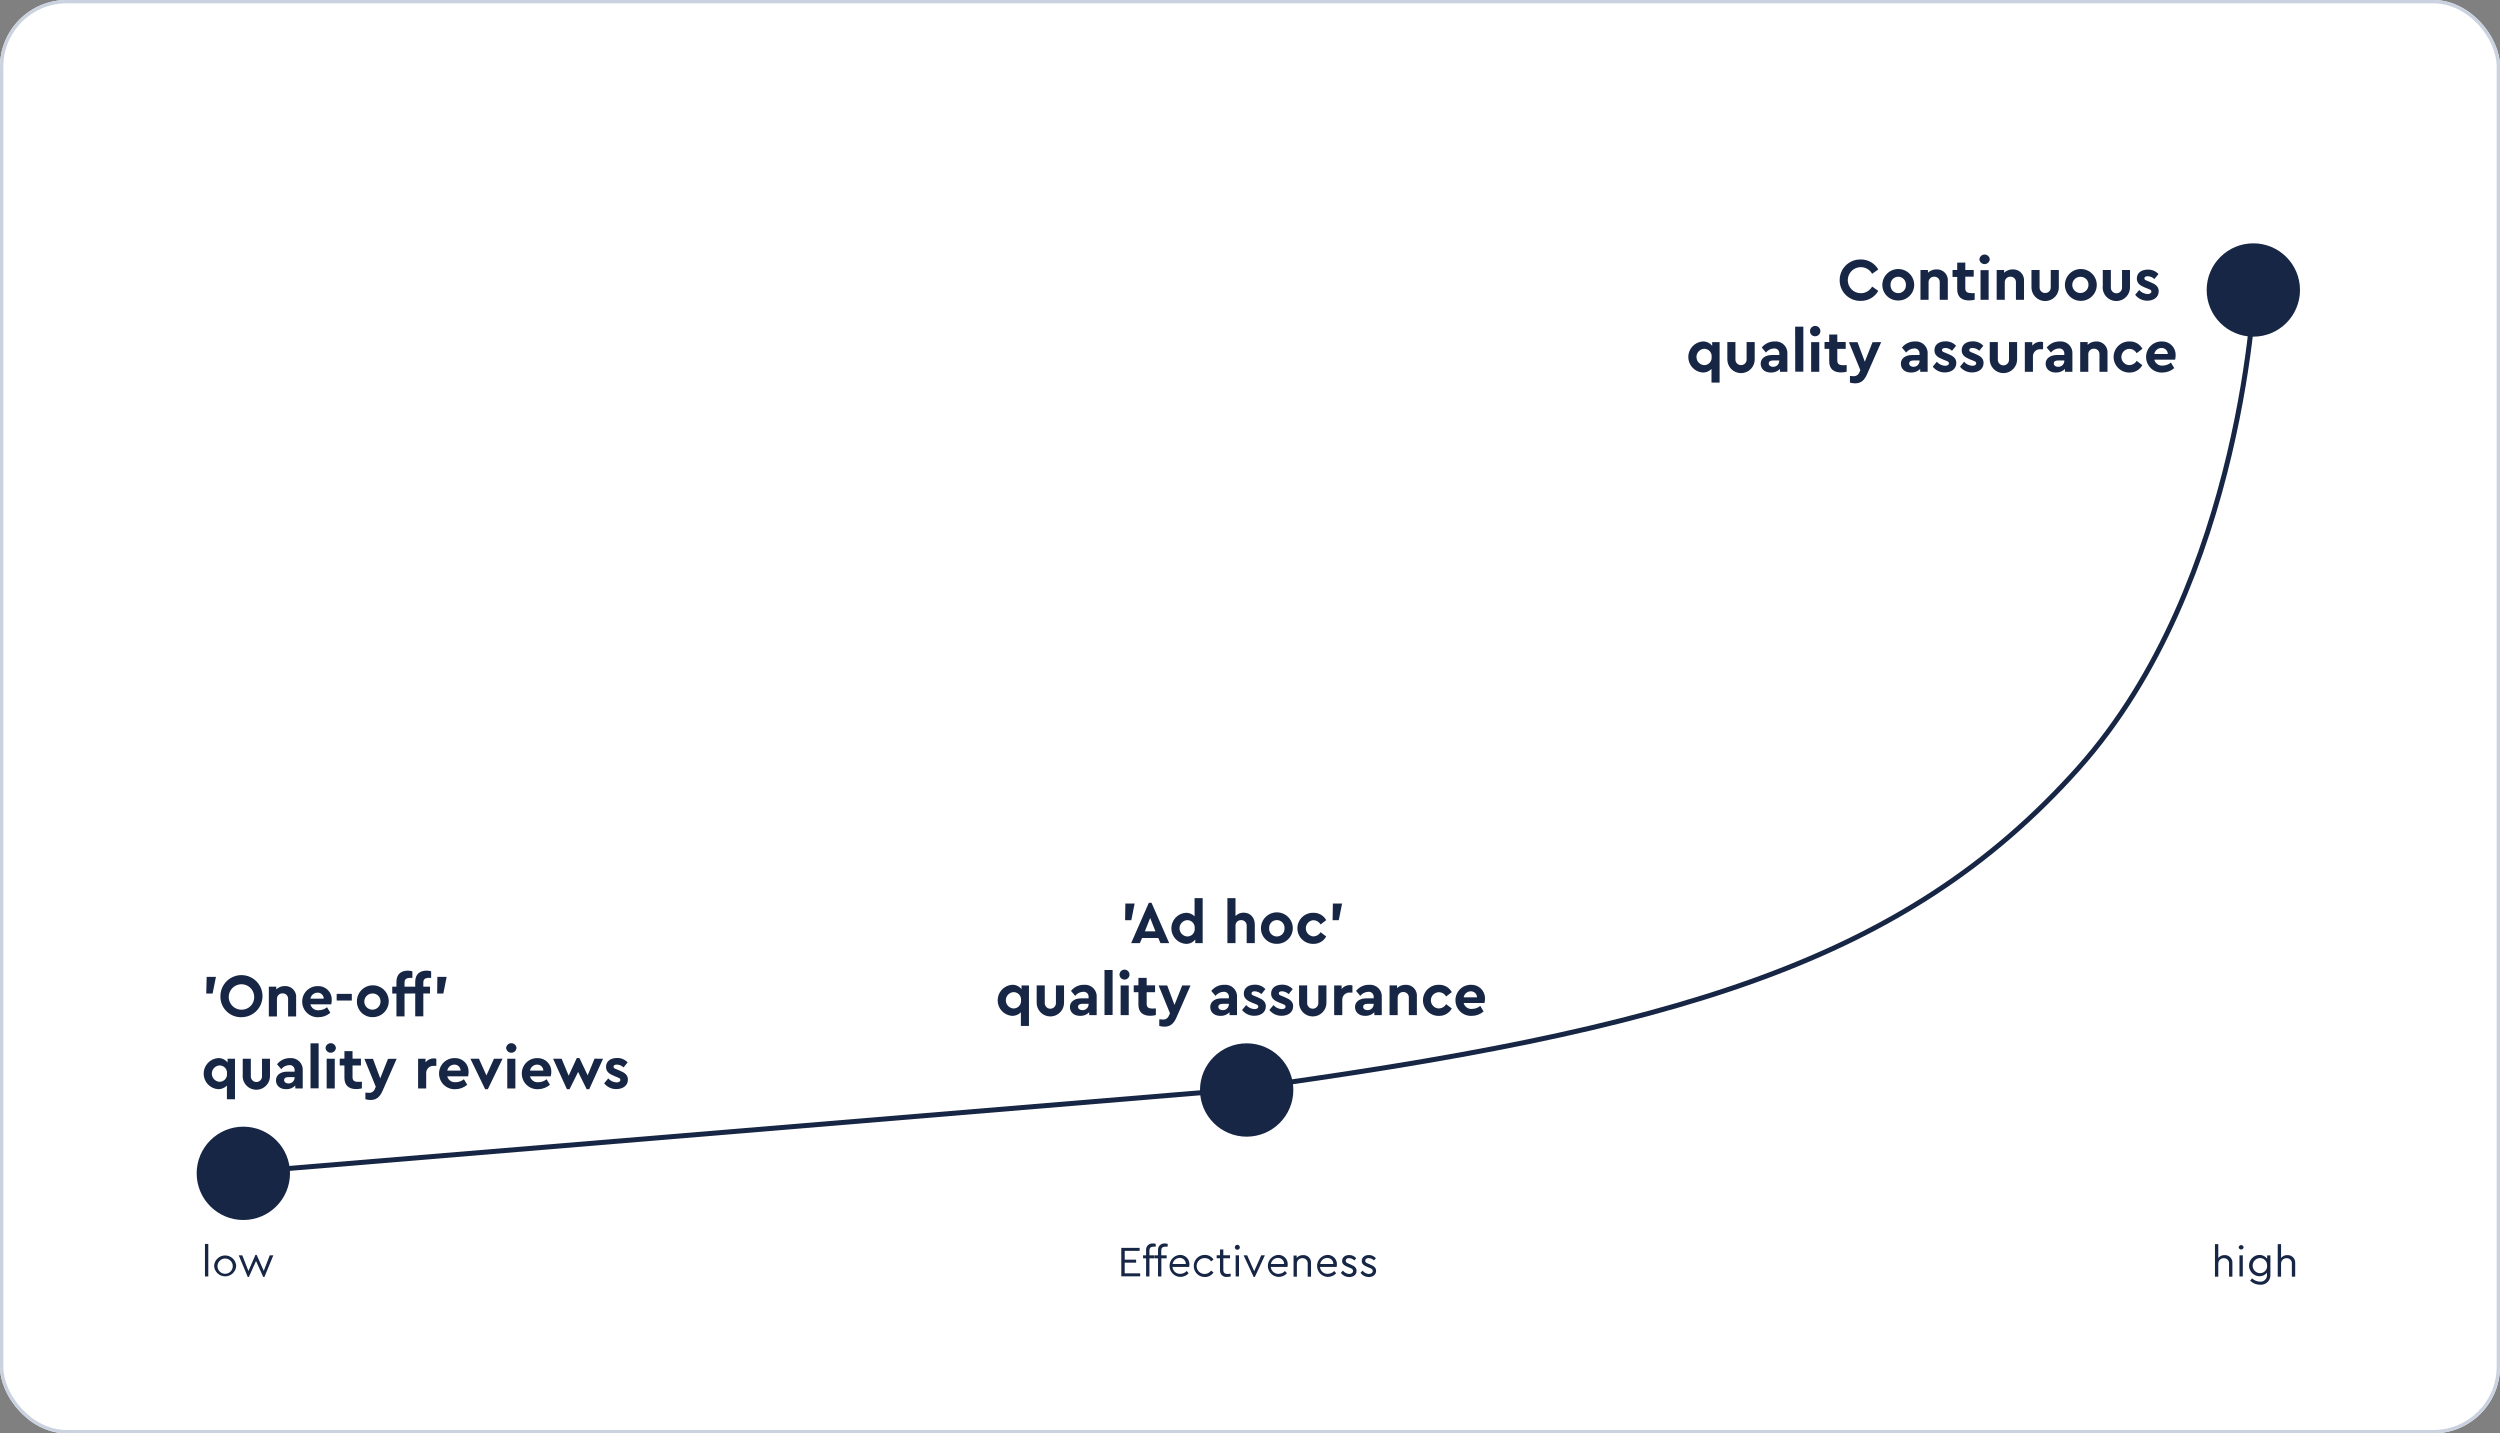 <svg width="750" height="430" viewBox="0 0 750 430" fill="none" xmlns="http://www.w3.org/2000/svg">
<rect x="0" y="0" width="750" height="430" fill="#808080" stroke="none"/>
<g clip-path="url(#clip0_4733_50212)">
<path d="M0 0H750V430H0V0Z" fill="white"/>
<path d="M337.611 271.065H340.391L339.391 276.065H337.531L337.611 271.065ZM347.481 281.395H342.621L341.951 282.945H339.341L344.651 270.845H345.461L350.761 282.945H348.151L347.481 281.395ZM345.051 275.395L343.461 279.395H346.631L345.051 275.395ZM360.801 269.445V282.945H358.571V281.845C358.236 282.278 357.801 282.625 357.303 282.855C356.805 283.084 356.259 283.191 355.711 283.165C354.538 283.07 353.444 282.538 352.646 281.674C351.849 280.809 351.405 279.676 351.405 278.5C351.405 277.323 351.849 276.19 352.646 275.325C353.444 274.461 354.538 273.929 355.711 273.835C356.204 273.815 356.695 273.899 357.154 274.082C357.612 274.264 358.027 274.541 358.371 274.895V269.445H360.801ZM358.411 278.495C358.442 278.182 358.407 277.866 358.307 277.567C358.208 277.269 358.047 276.995 357.835 276.763C357.623 276.531 357.364 276.346 357.076 276.22C356.787 276.095 356.476 276.032 356.161 276.035C355.537 276.074 354.952 276.35 354.524 276.806C354.096 277.262 353.858 277.864 353.858 278.49C353.858 279.115 354.096 279.717 354.524 280.173C354.952 280.629 355.537 280.905 356.161 280.945C356.476 280.951 356.788 280.89 357.077 280.766C357.366 280.642 357.625 280.458 357.838 280.227C358.051 279.995 358.212 279.721 358.311 279.422C358.41 279.124 358.444 278.807 358.411 278.495ZM376.441 277.415V282.945H374.001V277.765C374.02 277.539 373.99 277.311 373.914 277.098C373.838 276.884 373.718 276.689 373.561 276.525C373.404 276.362 373.214 276.234 373.004 276.149C372.794 276.064 372.568 276.025 372.341 276.035C372.113 276.026 371.886 276.065 371.675 276.149C371.463 276.233 371.271 276.361 371.112 276.524C370.953 276.687 370.829 276.882 370.75 277.096C370.671 277.309 370.637 277.537 370.651 277.765V282.945H368.221V269.445H370.651V274.795C370.971 274.471 371.353 274.216 371.774 274.044C372.195 273.872 372.646 273.787 373.101 273.795C375.161 273.835 376.441 275.275 376.441 277.415ZM378.281 278.485C378.281 277.217 378.785 276.001 379.681 275.105C380.578 274.208 381.793 273.705 383.061 273.705C384.329 273.705 385.545 274.208 386.441 275.105C387.337 276.001 387.841 277.217 387.841 278.485C387.835 279.107 387.705 279.723 387.459 280.295C387.213 280.867 386.856 281.385 386.409 281.818C385.961 282.252 385.432 282.592 384.853 282.82C384.273 283.047 383.654 283.158 383.031 283.145C382.411 283.158 381.795 283.047 381.219 282.819C380.642 282.59 380.117 282.249 379.675 281.815C379.232 281.381 378.881 280.863 378.641 280.291C378.402 279.719 378.28 279.105 378.281 278.485ZM385.351 278.485C385.372 278.169 385.328 277.853 385.221 277.555C385.115 277.257 384.948 276.985 384.732 276.754C384.516 276.523 384.255 276.339 383.965 276.213C383.675 276.088 383.362 276.023 383.046 276.023C382.73 276.023 382.417 276.088 382.127 276.213C381.837 276.339 381.576 276.523 381.36 276.754C381.144 276.985 380.977 277.257 380.871 277.555C380.764 277.853 380.72 278.169 380.741 278.485C380.72 278.8 380.764 279.116 380.871 279.414C380.977 279.712 381.144 279.984 381.36 280.215C381.576 280.446 381.837 280.63 382.127 280.756C382.417 280.882 382.73 280.946 383.046 280.946C383.362 280.946 383.675 280.882 383.965 280.756C384.255 280.63 384.516 280.446 384.732 280.215C384.948 279.984 385.115 279.712 385.221 279.414C385.328 279.116 385.372 278.8 385.351 278.485ZM389.221 278.485C389.222 277.864 389.347 277.25 389.589 276.679C389.831 276.107 390.184 275.59 390.628 275.156C391.073 274.723 391.599 274.383 392.176 274.156C392.754 273.929 393.371 273.82 393.991 273.835C394.776 273.809 395.553 274.001 396.236 274.389C396.919 274.777 397.482 275.347 397.861 276.035L396.171 277.345C395.96 276.96 395.65 276.638 395.275 276.412C394.899 276.185 394.47 276.062 394.031 276.055C393.412 276.094 392.832 276.368 392.408 276.82C391.983 277.273 391.747 277.869 391.747 278.49C391.747 279.11 391.983 279.707 392.408 280.159C392.832 280.611 393.412 280.885 394.031 280.925C394.466 280.911 394.891 280.788 395.265 280.566C395.639 280.344 395.951 280.03 396.171 279.655L397.861 280.945C397.483 281.635 396.921 282.207 396.238 282.599C395.555 282.99 394.778 283.186 393.991 283.165C393.369 283.178 392.75 283.067 392.171 282.837C391.592 282.608 391.065 282.265 390.62 281.829C390.176 281.393 389.823 280.873 389.583 280.298C389.343 279.724 389.22 279.107 389.221 278.485ZM399.861 271.065H402.631L401.631 276.065H399.781L399.861 271.065ZM308.691 295.635V307.785H306.261V303.685C305.917 304.039 305.502 304.318 305.044 304.504C304.587 304.69 304.095 304.778 303.601 304.765C302.428 304.67 301.334 304.138 300.536 303.274C299.739 302.409 299.296 301.276 299.296 300.1C299.296 298.923 299.739 297.79 300.536 296.925C301.334 296.061 302.428 295.529 303.601 295.435C304.149 295.408 304.695 295.515 305.193 295.745C305.691 295.974 306.126 296.321 306.461 296.755V295.635H308.691ZM306.301 300.085C306.334 299.772 306.3 299.456 306.201 299.157C306.102 298.858 305.941 298.584 305.728 298.353C305.515 298.121 305.256 297.937 304.967 297.813C304.678 297.69 304.366 297.629 304.051 297.635C303.427 297.674 302.842 297.95 302.414 298.406C301.986 298.862 301.748 299.464 301.748 300.09C301.748 300.715 301.986 301.317 302.414 301.773C302.842 302.229 303.427 302.505 304.051 302.545C304.366 302.548 304.677 302.484 304.965 302.359C305.254 302.233 305.513 302.049 305.725 301.816C305.937 301.584 306.098 301.31 306.197 301.012C306.297 300.713 306.332 300.398 306.301 300.085ZM311.001 300.625V295.625H313.431V300.805C313.413 301.035 313.443 301.267 313.519 301.486C313.595 301.705 313.716 301.905 313.873 302.075C314.031 302.245 314.221 302.381 314.433 302.474C314.646 302.566 314.875 302.614 315.106 302.614C315.338 302.614 315.567 302.566 315.779 302.474C315.991 302.381 316.182 302.245 316.339 302.075C316.496 301.905 316.617 301.705 316.693 301.486C316.769 301.267 316.799 301.035 316.781 300.805V295.625H319.211V300.625C319.239 301.181 319.153 301.737 318.959 302.259C318.765 302.78 318.467 303.258 318.083 303.661C317.699 304.064 317.237 304.385 316.726 304.605C316.214 304.824 315.663 304.937 315.106 304.937C314.549 304.937 313.998 304.824 313.487 304.605C312.975 304.385 312.513 304.064 312.129 303.661C311.745 303.258 311.447 302.78 311.253 302.259C311.059 301.737 310.974 301.181 311.001 300.625ZM329.001 299.255V304.545H326.771V303.685C326.416 304.041 325.991 304.321 325.523 304.507C325.055 304.692 324.554 304.78 324.051 304.765C322.111 304.765 320.971 303.615 320.971 302.095C320.971 300.575 322.291 299.505 324.341 299.505H326.571V299.105C326.59 298.887 326.559 298.668 326.482 298.464C326.404 298.26 326.281 298.076 326.123 297.926C325.964 297.776 325.774 297.664 325.566 297.598C325.357 297.532 325.137 297.514 324.921 297.545C324.462 297.562 324.013 297.68 323.605 297.891C323.197 298.102 322.84 298.4 322.561 298.765L321.301 297.275C321.763 296.688 322.355 296.217 323.03 295.897C323.705 295.578 324.445 295.42 325.191 295.435C325.705 295.385 326.223 295.449 326.709 295.624C327.194 295.798 327.635 296.078 327.999 296.444C328.364 296.809 328.643 297.251 328.816 297.737C328.989 298.223 329.052 298.741 329.001 299.255ZM326.571 301.255V301.145H324.661C323.871 301.145 323.421 301.455 323.421 302.045C323.421 302.635 323.941 303.045 324.701 303.045C324.947 303.059 325.194 303.021 325.425 302.935C325.656 302.848 325.867 302.715 326.043 302.543C326.22 302.371 326.359 302.164 326.452 301.935C326.544 301.707 326.588 301.461 326.581 301.215L326.571 301.255ZM331.351 291.005H333.781V304.505H331.351V291.005ZM335.851 292.395C335.851 292.193 335.891 291.993 335.97 291.807C336.048 291.621 336.163 291.453 336.307 291.312C336.452 291.172 336.623 291.061 336.811 290.988C336.999 290.914 337.199 290.879 337.401 290.885C337.695 290.894 337.98 290.99 338.219 291.161C338.459 291.331 338.644 291.568 338.75 291.842C338.856 292.116 338.879 292.416 338.817 292.703C338.754 292.99 338.608 293.253 338.398 293.458C338.187 293.663 337.921 293.802 337.632 293.857C337.343 293.912 337.044 293.881 336.773 293.768C336.502 293.655 336.27 293.464 336.106 293.22C335.942 292.976 335.853 292.689 335.851 292.395ZM336.191 295.635H338.621V304.545H336.191V295.635ZM346.761 302.515V304.515C346.216 304.66 345.655 304.734 345.091 304.735C342.891 304.735 341.521 303.675 341.521 301.385V297.655H340.121V295.605H341.521V293.355H344.001V295.605H346.521V297.655H344.001V301.165C344.001 302.165 344.541 302.555 345.661 302.555C345.901 302.585 346.291 302.545 346.761 302.515ZM357.161 295.635L352.901 305.325C352.091 307.155 351.021 308.005 349.351 308.005C348.821 307.997 348.293 307.923 347.781 307.785V305.785C348.201 305.785 348.541 305.855 348.831 305.855C349.231 305.891 349.631 305.791 349.967 305.572C350.303 305.352 350.554 305.025 350.681 304.645L351.001 304.005L347.581 295.635H350.161L352.341 301.485L354.661 295.635H357.161ZM371.101 299.255V304.545H368.861V303.685C368.506 304.042 368.081 304.322 367.613 304.507C367.145 304.693 366.644 304.781 366.141 304.765C364.201 304.765 363.071 303.615 363.071 302.095C363.071 300.575 364.381 299.505 366.431 299.505H368.671V299.105C368.688 298.887 368.656 298.668 368.577 298.464C368.498 298.26 368.375 298.076 368.215 297.926C368.056 297.777 367.865 297.664 367.657 297.598C367.448 297.532 367.228 297.514 367.011 297.545C366.552 297.563 366.103 297.682 365.696 297.893C365.288 298.103 364.931 298.401 364.651 298.765L363.391 297.275C363.853 296.688 364.445 296.217 365.12 295.897C365.795 295.578 366.535 295.42 367.281 295.435C367.795 295.385 368.314 295.45 368.8 295.624C369.286 295.799 369.727 296.078 370.092 296.444C370.457 296.809 370.737 297.25 370.912 297.736C371.086 298.222 371.151 298.741 371.101 299.255ZM368.671 301.255V301.145H366.761C365.961 301.145 365.511 301.455 365.511 302.045C365.511 302.635 366.041 303.045 366.791 303.045C367.037 303.057 367.283 303.019 367.513 302.932C367.744 302.845 367.954 302.711 368.13 302.54C368.307 302.368 368.446 302.161 368.539 301.933C368.632 301.705 368.677 301.461 368.671 301.215V301.255ZM372.621 303.005L373.851 301.525C374.163 301.886 374.546 302.18 374.976 302.388C375.406 302.596 375.874 302.714 376.351 302.735C376.961 302.735 377.491 302.505 377.491 301.995C377.491 301.485 377.111 301.425 376.571 301.185L375.571 300.785C374.061 300.175 373.141 299.475 373.141 298.075C373.141 296.365 374.531 295.405 376.421 295.405C377.019 295.381 377.615 295.488 378.167 295.718C378.72 295.947 379.216 296.294 379.621 296.735L378.401 298.235C377.864 297.711 377.151 297.408 376.401 297.385C375.821 297.385 375.451 297.585 375.451 298.015C375.451 298.445 375.731 298.535 376.381 298.805L377.251 299.165C378.851 299.815 379.751 300.505 379.751 301.885C379.751 303.725 378.221 304.735 376.271 304.735C375.571 304.744 374.878 304.594 374.245 304.294C373.612 303.994 373.057 303.553 372.621 303.005ZM380.811 303.005L382.041 301.525C382.353 301.886 382.736 302.18 383.166 302.388C383.596 302.596 384.064 302.714 384.541 302.735C385.151 302.735 385.671 302.505 385.671 301.995C385.671 301.485 385.301 301.425 384.761 301.185L383.761 300.785C382.251 300.175 381.331 299.475 381.331 298.075C381.331 296.365 382.721 295.405 384.611 295.405C385.209 295.381 385.805 295.488 386.357 295.718C386.91 295.947 387.406 296.294 387.811 296.735L386.591 298.235C386.054 297.711 385.341 297.408 384.591 297.385C384.011 297.385 383.641 297.585 383.641 298.015C383.641 298.445 383.921 298.535 384.571 298.805L385.441 299.165C387.041 299.815 387.941 300.505 387.941 301.885C387.941 303.725 386.411 304.735 384.461 304.735C383.761 304.744 383.068 304.594 382.435 304.294C381.802 303.994 381.247 303.553 380.811 303.005ZM389.721 300.625V295.625H392.151V300.805C392.133 301.035 392.163 301.267 392.239 301.486C392.315 301.705 392.436 301.905 392.593 302.075C392.751 302.245 392.941 302.381 393.153 302.474C393.366 302.566 393.595 302.614 393.826 302.614C394.058 302.614 394.287 302.566 394.499 302.474C394.711 302.381 394.902 302.245 395.059 302.075C395.216 301.905 395.337 301.705 395.413 301.486C395.489 301.267 395.519 301.035 395.501 300.805V295.625H397.931V300.625C397.959 301.181 397.873 301.737 397.679 302.259C397.485 302.78 397.187 303.258 396.803 303.661C396.419 304.064 395.957 304.385 395.446 304.605C394.934 304.824 394.383 304.937 393.826 304.937C393.269 304.937 392.718 304.824 392.207 304.605C391.695 304.385 391.233 304.064 390.849 303.661C390.465 303.258 390.167 302.78 389.973 302.259C389.779 301.737 389.694 301.181 389.721 300.625ZM405.731 295.635V297.775H405.081C404.763 297.734 404.44 297.766 404.136 297.867C403.832 297.968 403.555 298.136 403.325 298.359C403.094 298.582 402.917 298.853 402.806 299.154C402.694 299.454 402.652 299.776 402.681 300.095V304.545H400.251V295.635H402.491V296.695C402.781 296.326 403.152 296.028 403.575 295.825C403.998 295.622 404.462 295.519 404.931 295.525C405.202 295.52 405.472 295.557 405.731 295.635ZM414.531 299.255V304.545H412.301V303.685C411.946 304.041 411.521 304.321 411.053 304.507C410.585 304.692 410.084 304.78 409.581 304.765C407.631 304.765 406.501 303.615 406.501 302.095C406.501 300.575 407.811 299.505 409.871 299.505H412.101V299.105C412.118 298.887 412.086 298.668 412.007 298.464C411.928 298.26 411.805 298.076 411.645 297.926C411.486 297.777 411.295 297.664 411.087 297.598C410.878 297.532 410.658 297.514 410.441 297.545C409.983 297.564 409.534 297.683 409.126 297.894C408.719 298.104 408.362 298.402 408.081 298.765L406.821 297.275C407.285 296.69 407.877 296.22 408.551 295.901C409.226 295.581 409.965 295.422 410.711 295.435C411.225 295.385 411.744 295.45 412.23 295.624C412.716 295.799 413.157 296.078 413.522 296.444C413.887 296.809 414.167 297.25 414.342 297.736C414.516 298.222 414.581 298.741 414.531 299.255ZM412.101 301.255V301.145H410.191C409.401 301.145 408.951 301.455 408.951 302.045C408.951 302.635 409.471 303.045 410.231 303.045C410.476 303.056 410.721 303.016 410.95 302.929C411.179 302.841 411.388 302.707 411.564 302.536C411.739 302.364 411.877 302.158 411.97 301.931C412.062 301.704 412.107 301.46 412.101 301.215V301.255ZM425.061 299.005V304.535H422.651V299.335C422.668 299.109 422.637 298.882 422.561 298.669C422.484 298.457 422.364 298.262 422.207 298.099C422.051 297.936 421.861 297.807 421.652 297.722C421.442 297.637 421.217 297.597 420.991 297.605C420.763 297.596 420.536 297.635 420.325 297.719C420.113 297.803 419.921 297.931 419.762 298.094C419.603 298.257 419.479 298.452 419.4 298.666C419.321 298.879 419.287 299.107 419.301 299.335V304.535H416.871V295.625H419.101V296.435C419.448 296.104 419.858 295.845 420.306 295.673C420.754 295.502 421.232 295.421 421.711 295.435C422.175 295.416 422.637 295.498 423.067 295.674C423.496 295.85 423.883 296.116 424.201 296.455C424.519 296.794 424.76 297.196 424.908 297.636C425.057 298.076 425.109 298.543 425.061 299.005ZM426.891 300.085C426.892 299.464 427.017 298.85 427.259 298.279C427.501 297.707 427.854 297.19 428.298 296.756C428.743 296.323 429.269 295.983 429.846 295.756C430.424 295.529 431.041 295.42 431.661 295.435C432.448 295.406 433.228 295.596 433.913 295.985C434.598 296.373 435.162 296.944 435.541 297.635L433.841 298.945C433.63 298.56 433.32 298.238 432.945 298.012C432.569 297.785 432.14 297.662 431.701 297.655C431.054 297.655 430.433 297.912 429.976 298.369C429.518 298.827 429.261 299.447 429.261 300.095C429.261 300.742 429.518 301.362 429.976 301.82C430.433 302.278 431.054 302.535 431.701 302.535C432.137 302.521 432.563 302.397 432.937 302.173C433.312 301.949 433.623 301.633 433.841 301.255L435.541 302.545C435.161 303.236 434.598 303.808 433.913 304.2C433.229 304.592 432.449 304.787 431.661 304.765C431.039 304.778 430.42 304.667 429.841 304.437C429.262 304.208 428.735 303.865 428.29 303.429C427.846 302.993 427.493 302.473 427.253 301.898C427.013 301.324 426.89 300.707 426.891 300.085ZM445.341 300.905H439.101C439.237 301.45 439.564 301.928 440.023 302.253C440.482 302.578 441.042 302.727 441.601 302.675C442.507 302.671 443.384 302.353 444.081 301.775L445.081 303.435C444.093 304.291 442.829 304.764 441.521 304.765C440.89 304.794 440.26 304.696 439.668 304.474C439.076 304.253 438.536 303.913 438.079 303.477C437.623 303.04 437.26 302.515 437.013 301.933C436.765 301.352 436.639 300.726 436.641 300.095C436.633 299.48 436.748 298.871 436.979 298.302C437.211 297.733 437.554 297.216 437.988 296.781C438.422 296.347 438.939 296.004 439.508 295.773C440.077 295.542 440.687 295.426 441.301 295.435C441.853 295.414 442.403 295.507 442.918 295.706C443.433 295.906 443.902 296.21 444.295 296.597C444.689 296.985 444.999 297.449 445.206 297.961C445.413 298.473 445.514 299.022 445.501 299.575C445.501 300.023 445.447 300.469 445.341 300.905ZM439.101 299.195H443.101C443.099 298.948 443.046 298.704 442.947 298.478C442.847 298.252 442.703 298.049 442.522 297.88C442.342 297.712 442.129 297.582 441.897 297.499C441.664 297.415 441.418 297.38 441.171 297.395C440.672 297.412 440.194 297.601 439.818 297.928C439.441 298.256 439.188 298.703 439.101 299.195ZM551.901 84.005C551.902 83.181 552.068 82.365 552.389 81.607C552.711 80.848 553.181 80.161 553.772 79.587C554.362 79.013 555.062 78.563 555.83 78.264C556.598 77.964 557.417 77.822 558.241 77.845C559.303 77.829 560.35 78.1 561.271 78.628C562.193 79.155 562.956 79.921 563.481 80.845L561.641 82.145C561.306 81.537 560.813 81.031 560.215 80.679C559.617 80.327 558.935 80.142 558.241 80.145C557.204 80.145 556.21 80.556 555.476 81.29C554.743 82.023 554.331 83.018 554.331 84.055C554.331 85.092 554.743 86.086 555.476 86.819C556.21 87.553 557.204 87.965 558.241 87.965C558.935 87.967 559.617 87.782 560.215 87.43C560.813 87.078 561.306 86.572 561.641 85.965L563.481 87.265C562.956 88.192 562.189 88.96 561.264 89.488C560.338 90.016 559.287 90.284 558.221 90.265C557.39 90.286 556.564 90.14 555.791 89.834C555.018 89.527 554.316 89.068 553.725 88.483C553.135 87.898 552.669 87.2 552.355 86.43C552.042 85.661 551.887 84.835 551.901 84.005ZM564.701 85.485C564.701 84.217 565.205 83.001 566.101 82.105C566.998 81.208 568.213 80.705 569.481 80.705C570.749 80.705 571.965 81.208 572.861 82.105C573.758 83.001 574.261 84.217 574.261 85.485C574.255 86.107 574.125 86.723 573.879 87.295C573.633 87.867 573.276 88.385 572.829 88.818C572.381 89.252 571.852 89.592 571.273 89.82C570.693 90.047 570.074 90.158 569.451 90.145C568.832 90.156 568.216 90.045 567.64 89.816C567.064 89.587 566.54 89.246 566.098 88.812C565.655 88.378 565.304 87.86 565.064 87.289C564.824 86.718 564.701 86.104 564.701 85.485ZM571.771 85.485C571.792 85.169 571.748 84.853 571.641 84.555C571.535 84.257 571.368 83.985 571.152 83.754C570.936 83.523 570.675 83.339 570.385 83.213C570.095 83.088 569.782 83.023 569.466 83.023C569.15 83.023 568.837 83.088 568.547 83.213C568.257 83.339 567.996 83.523 567.78 83.754C567.564 83.985 567.397 84.257 567.291 84.555C567.184 84.853 567.14 85.169 567.161 85.485C567.14 85.8 567.184 86.116 567.291 86.414C567.397 86.712 567.564 86.984 567.78 87.215C567.996 87.446 568.257 87.63 568.547 87.756C568.837 87.882 569.15 87.947 569.466 87.947C569.782 87.947 570.095 87.882 570.385 87.756C570.675 87.63 570.936 87.446 571.152 87.215C571.368 86.984 571.535 86.712 571.641 86.414C571.748 86.116 571.792 85.8 571.771 85.485ZM584.341 84.415V89.945H581.921V84.745C581.941 84.519 581.913 84.291 581.838 84.077C581.764 83.863 581.644 83.667 581.488 83.503C581.332 83.338 581.143 83.209 580.933 83.123C580.723 83.037 580.498 82.997 580.271 83.005C580.043 82.996 579.815 83.035 579.603 83.119C579.391 83.203 579.199 83.331 579.039 83.494C578.879 83.657 578.755 83.851 578.674 84.065C578.593 84.278 578.558 84.507 578.571 84.735V89.935H576.141V81.005H578.381V81.815C578.728 81.484 579.138 81.225 579.586 81.053C580.034 80.882 580.512 80.8 580.991 80.815C581.458 80.796 581.923 80.878 582.355 81.056C582.787 81.234 583.175 81.503 583.493 81.845C583.812 82.187 584.052 82.593 584.198 83.037C584.345 83.481 584.393 83.95 584.341 84.415ZM592.401 87.915V89.915C591.856 90.06 591.295 90.134 590.731 90.135C588.531 90.135 587.161 89.075 587.161 86.785V83.085H585.761V81.005H587.161V78.785H589.591V81.005H592.111V83.005H589.591V86.515C589.591 87.515 590.131 87.905 591.251 87.905C591.541 88.005 591.931 87.945 592.401 87.915ZM593.821 77.795C593.852 77.404 594.03 77.039 594.318 76.773C594.606 76.507 594.984 76.359 595.376 76.359C595.768 76.359 596.146 76.507 596.434 76.773C596.722 77.039 596.9 77.404 596.931 77.795C596.9 78.186 596.722 78.55 596.434 78.816C596.146 79.082 595.768 79.23 595.376 79.23C594.984 79.23 594.606 79.082 594.318 78.816C594.03 78.55 593.852 78.186 593.821 77.795ZM594.161 81.035H596.591V89.945H594.161V81.035ZM607.201 84.415V89.945H604.781V84.745C604.801 84.519 604.773 84.291 604.698 84.077C604.624 83.863 604.504 83.667 604.348 83.503C604.192 83.338 604.003 83.209 603.793 83.123C603.583 83.037 603.358 82.997 603.131 83.005C602.903 82.996 602.676 83.035 602.463 83.119C602.251 83.203 602.059 83.331 601.899 83.494C601.739 83.657 601.615 83.851 601.534 84.065C601.453 84.278 601.418 84.507 601.431 84.735V89.935H599.001V81.005H601.241V81.815C601.588 81.484 601.998 81.225 602.446 81.053C602.894 80.882 603.372 80.8 603.851 80.815C604.318 80.796 604.783 80.878 605.215 81.056C605.647 81.234 606.035 81.503 606.353 81.845C606.672 82.187 606.912 82.593 607.058 83.037C607.205 83.481 607.253 83.95 607.201 84.415ZM609.441 86.005V81.005H611.871V86.185C611.86 86.411 611.896 86.638 611.977 86.85C612.058 87.062 612.183 87.254 612.343 87.415C612.503 87.576 612.695 87.702 612.906 87.785C613.118 87.867 613.344 87.905 613.571 87.895C613.795 87.901 614.017 87.86 614.224 87.775C614.431 87.691 614.618 87.564 614.773 87.403C614.928 87.242 615.048 87.051 615.125 86.841C615.202 86.631 615.235 86.408 615.221 86.185V81.005H617.651V86.005C617.679 86.561 617.593 87.117 617.399 87.638C617.205 88.16 616.907 88.638 616.523 89.041C616.139 89.444 615.677 89.765 615.166 89.985C614.654 90.204 614.103 90.317 613.546 90.317C612.989 90.317 612.438 90.204 611.927 89.985C611.415 89.765 610.953 89.444 610.569 89.041C610.185 88.638 609.887 88.16 609.693 87.638C609.499 87.117 609.414 86.561 609.441 86.005ZM619.471 85.485C619.471 84.217 619.975 83.001 620.871 82.105C621.768 81.208 622.983 80.705 624.251 80.705C625.519 80.705 626.735 81.208 627.631 82.105C628.527 83.001 629.031 84.217 629.031 85.485C629.031 86.752 628.527 87.968 627.631 88.865C626.735 89.761 625.519 90.265 624.251 90.265C622.983 90.265 621.768 89.761 620.871 88.865C619.975 87.968 619.471 86.752 619.471 85.485ZM626.541 85.485C626.557 85.172 626.51 84.859 626.402 84.564C626.294 84.27 626.127 84.001 625.912 83.773C625.697 83.545 625.439 83.363 625.151 83.238C624.864 83.113 624.554 83.047 624.241 83.045C623.756 83.019 623.275 83.138 622.859 83.389C622.443 83.639 622.111 84.008 621.907 84.449C621.702 84.889 621.635 85.381 621.713 85.86C621.79 86.34 622.01 86.785 622.343 87.138C622.676 87.491 623.107 87.737 623.581 87.843C624.055 87.948 624.55 87.91 625.002 87.732C625.453 87.554 625.841 87.245 626.116 86.844C626.39 86.444 626.538 85.97 626.541 85.485ZM630.831 86.005V81.005H633.261V86.185C633.243 86.415 633.273 86.647 633.349 86.866C633.425 87.085 633.546 87.285 633.703 87.455C633.861 87.625 634.051 87.761 634.263 87.853C634.476 87.946 634.705 87.994 634.936 87.994C635.168 87.994 635.397 87.946 635.609 87.853C635.821 87.761 636.012 87.625 636.169 87.455C636.326 87.285 636.447 87.085 636.523 86.866C636.599 86.647 636.629 86.415 636.611 86.185V81.005H639.001V86.005C639.029 86.561 638.943 87.117 638.749 87.638C638.555 88.16 638.257 88.638 637.873 89.041C637.489 89.444 637.027 89.765 636.516 89.985C636.004 90.204 635.453 90.317 634.896 90.317C634.339 90.317 633.788 90.204 633.277 89.985C632.765 89.765 632.303 89.444 631.919 89.041C631.535 88.638 631.237 88.16 631.043 87.638C630.849 87.117 630.764 86.561 630.791 86.005H630.831ZM640.551 88.435L641.771 87.005C642.083 87.366 642.466 87.66 642.896 87.868C643.326 88.076 643.794 88.194 644.271 88.215C644.891 88.215 645.411 87.975 645.411 87.475C645.411 86.975 645.031 86.895 644.491 86.665L643.491 86.265C641.971 85.655 641.051 84.955 641.051 83.555C641.051 81.845 642.441 80.885 644.331 80.885C644.931 80.86 645.528 80.967 646.082 81.197C646.637 81.426 647.134 81.773 647.541 82.215L646.311 83.715C645.777 83.186 645.062 82.882 644.311 82.865C643.741 82.865 643.311 83.065 643.311 83.495C643.311 83.925 643.601 84.015 644.251 84.285L645.111 84.645C646.711 85.295 647.611 85.985 647.611 87.365C647.611 89.205 646.081 90.215 644.141 90.215C643.447 90.212 642.762 90.05 642.14 89.741C641.517 89.433 640.974 88.986 640.551 88.435ZM515.881 102.635V114.785H513.451V110.685C513.107 111.04 512.693 111.319 512.235 111.505C511.777 111.691 511.285 111.78 510.791 111.765C509.618 111.67 508.524 111.138 507.726 110.274C506.929 109.409 506.486 108.276 506.486 107.1C506.486 105.923 506.929 104.79 507.726 103.925C508.524 103.061 509.618 102.529 510.791 102.435C511.339 102.408 511.885 102.515 512.383 102.745C512.88 102.974 513.316 103.321 513.651 103.755V102.635H515.881ZM513.491 107.085C513.524 106.772 513.49 106.456 513.391 106.157C513.292 105.858 513.131 105.584 512.918 105.353C512.705 105.121 512.446 104.937 512.157 104.813C511.868 104.69 511.556 104.629 511.241 104.635C510.617 104.674 510.032 104.95 509.604 105.406C509.176 105.862 508.938 106.464 508.938 107.09C508.938 107.715 509.176 108.317 509.604 108.773C510.032 109.229 510.617 109.505 511.241 109.545C511.556 109.548 511.867 109.484 512.156 109.359C512.444 109.233 512.703 109.049 512.915 108.816C513.127 108.584 513.288 108.31 513.387 108.012C513.487 107.713 513.522 107.398 513.491 107.085ZM518.201 107.625V102.625H520.631V107.805C520.62 108.032 520.656 108.259 520.737 108.471C520.818 108.684 520.943 108.877 521.103 109.039C521.263 109.2 521.454 109.327 521.666 109.411C521.877 109.494 522.104 109.533 522.331 109.525C522.555 109.529 522.777 109.487 522.984 109.401C523.191 109.316 523.378 109.188 523.533 109.026C523.688 108.865 523.808 108.673 523.885 108.462C523.962 108.252 523.995 108.028 523.981 107.805V102.625H526.411V107.625C526.439 108.181 526.353 108.737 526.159 109.259C525.965 109.78 525.667 110.258 525.283 110.661C524.899 111.064 524.437 111.385 523.926 111.605C523.414 111.824 522.863 111.937 522.306 111.937C521.749 111.937 521.198 111.824 520.687 111.605C520.175 111.385 519.713 111.064 519.329 110.661C518.945 110.258 518.647 109.78 518.453 109.259C518.259 108.737 518.174 108.181 518.201 107.625ZM536.211 106.255V111.545H534.001V110.685C533.646 111.042 533.221 111.322 532.753 111.507C532.285 111.693 531.784 111.781 531.281 111.765C529.341 111.765 528.201 110.615 528.201 109.095C528.201 107.575 529.521 106.505 531.571 106.505H533.801V106.105C533.82 105.887 533.789 105.668 533.712 105.464C533.634 105.26 533.511 105.076 533.353 104.926C533.194 104.776 533.004 104.664 532.796 104.598C532.587 104.532 532.367 104.514 532.151 104.545C531.692 104.563 531.243 104.682 530.836 104.893C530.428 105.103 530.071 105.401 529.791 105.765L528.531 104.275C528.993 103.688 529.585 103.217 530.26 102.897C530.935 102.578 531.675 102.42 532.421 102.435C532.933 102.39 533.448 102.458 533.93 102.634C534.412 102.811 534.85 103.092 535.212 103.456C535.573 103.821 535.85 104.26 536.023 104.744C536.196 105.228 536.26 105.743 536.211 106.255ZM533.771 108.255V108.145H531.871C531.071 108.145 530.621 108.455 530.621 109.045C530.621 109.635 531.151 110.045 531.901 110.045C532.147 110.057 532.392 110.019 532.622 109.932C532.852 109.845 533.061 109.711 533.237 109.539C533.413 109.367 533.551 109.161 533.643 108.933C533.735 108.705 533.778 108.46 533.771 108.215V108.255ZM538.541 98.005H541.001V111.505H538.571L538.541 98.005ZM543.001 99.395C542.987 99.083 543.067 98.774 543.23 98.509C543.393 98.243 543.632 98.032 543.916 97.903C544.2 97.775 544.517 97.734 544.824 97.787C545.131 97.84 545.416 97.984 545.641 98.2C545.865 98.416 546.02 98.695 546.085 99C546.15 99.305 546.122 99.622 546.005 99.911C545.888 100.2 545.687 100.447 545.427 100.621C545.168 100.794 544.863 100.886 544.551 100.885C544.351 100.89 544.152 100.855 543.966 100.783C543.779 100.711 543.609 100.602 543.465 100.464C543.32 100.325 543.205 100.159 543.126 99.976C543.046 99.792 543.004 99.595 543.001 99.395ZM543.341 102.635H545.781V111.545H543.341V102.635ZM554.001 109.515V111.515C553.456 111.66 552.895 111.734 552.331 111.735C550.131 111.735 548.761 110.675 548.761 108.385V104.655H547.361V102.605H548.761V100.355H551.191V102.605H553.711V104.655H551.191V108.165C551.191 109.165 551.731 109.555 552.851 109.555C553.091 109.585 553.481 109.545 554.001 109.515ZM564.361 102.635L560.091 112.325C559.281 114.155 558.221 115.005 556.541 115.005C556.014 114.998 555.49 114.924 554.981 114.785V112.785C555.391 112.785 555.731 112.855 555.981 112.855C556.382 112.891 556.784 112.792 557.121 112.573C557.459 112.353 557.712 112.026 557.841 111.645L558.101 111.035L554.681 102.665H557.261L559.441 108.515L561.761 102.665L564.361 102.635ZM578.291 106.255V111.545H576.061V110.685C575.705 111.04 575.28 111.319 574.812 111.505C574.345 111.691 573.844 111.779 573.341 111.765C571.341 111.765 570.261 110.615 570.261 109.095C570.261 107.575 571.571 106.505 573.621 106.505H575.861V106.105C575.878 105.887 575.846 105.668 575.767 105.464C575.688 105.26 575.565 105.076 575.405 104.926C575.246 104.777 575.055 104.664 574.847 104.598C574.638 104.532 574.418 104.514 574.201 104.545C573.743 104.564 573.294 104.683 572.886 104.894C572.479 105.104 572.122 105.402 571.841 105.765L570.581 104.275C571.044 103.689 571.636 103.219 572.311 102.9C572.986 102.58 573.725 102.421 574.471 102.435C574.985 102.385 575.504 102.45 575.99 102.624C576.476 102.799 576.917 103.078 577.282 103.444C577.647 103.809 577.927 104.25 578.102 104.736C578.276 105.222 578.341 105.741 578.291 106.255ZM575.861 108.255V108.145H574.001C573.211 108.145 572.761 108.455 572.761 109.045C572.761 109.635 573.281 110.045 574.031 110.045C574.273 110.05 574.513 110.006 574.738 109.916C574.962 109.826 575.166 109.692 575.337 109.521C575.508 109.35 575.643 109.146 575.733 108.921C575.823 108.697 575.867 108.456 575.861 108.215V108.255ZM579.821 110.005L581.041 108.525C581.353 108.886 581.736 109.18 582.166 109.388C582.596 109.596 583.064 109.714 583.541 109.735C584.161 109.735 584.681 109.505 584.681 108.995C584.681 108.485 584.301 108.425 583.761 108.185L582.761 107.785C581.251 107.175 580.331 106.475 580.331 105.075C580.331 103.365 581.721 102.405 583.611 102.405C584.211 102.38 584.808 102.487 585.362 102.717C585.917 102.946 586.414 103.294 586.821 103.735L585.591 105.235C585.057 104.706 584.342 104.402 583.591 104.385C583.021 104.385 582.591 104.585 582.591 105.015C582.591 105.445 582.881 105.535 583.531 105.805L584.391 106.165C585.991 106.815 586.891 107.505 586.891 108.885C586.891 110.725 585.361 111.735 583.421 111.735C582.729 111.739 582.045 111.586 581.421 111.286C580.797 110.986 580.25 110.548 579.821 110.005ZM588.001 110.005L589.221 108.525C589.533 108.886 589.916 109.18 590.346 109.388C590.776 109.596 591.244 109.714 591.721 109.735C592.331 109.735 592.861 109.505 592.861 108.995C592.861 108.485 592.481 108.425 591.941 108.185L590.941 107.785C589.431 107.175 588.511 106.475 588.511 105.075C588.511 103.365 589.901 102.405 591.791 102.405C592.391 102.38 592.988 102.487 593.542 102.717C594.097 102.946 594.594 103.294 595.001 103.735L593.771 105.235C593.237 104.706 592.522 104.402 591.771 104.385C591.201 104.385 590.771 104.585 590.771 105.015C590.771 105.445 591.061 105.535 591.701 105.805L592.571 106.165C594.171 106.815 595.071 107.505 595.071 108.885C595.071 110.725 593.541 111.735 591.601 111.735C590.909 111.739 590.225 111.586 589.601 111.286C588.977 110.986 588.43 110.548 588.001 110.005ZM596.921 107.625V102.625H599.351V107.805C599.333 108.035 599.363 108.267 599.439 108.486C599.516 108.705 599.636 108.905 599.793 109.075C599.951 109.245 600.141 109.381 600.353 109.474C600.566 109.566 600.795 109.614 601.026 109.614C601.258 109.614 601.487 109.566 601.699 109.474C601.911 109.381 602.102 109.245 602.259 109.075C602.416 108.905 602.537 108.705 602.613 108.486C602.689 108.267 602.719 108.035 602.701 107.805V102.625H605.131V107.625C605.159 108.181 605.073 108.737 604.879 109.259C604.685 109.78 604.387 110.258 604.003 110.661C603.619 111.064 603.157 111.385 602.646 111.605C602.134 111.824 601.583 111.937 601.026 111.937C600.469 111.937 599.918 111.824 599.407 111.605C598.895 111.385 598.433 111.064 598.049 110.661C597.665 110.258 597.367 109.78 597.173 109.259C596.979 108.737 596.894 108.181 596.921 107.625ZM612.921 102.635V104.775H612.271C611.954 104.736 611.632 104.769 611.33 104.871C611.027 104.972 610.751 105.141 610.522 105.363C610.292 105.586 610.116 105.857 610.005 106.156C609.894 106.456 609.852 106.776 609.881 107.095V111.545H607.451V102.635H609.681V103.695C609.972 103.325 610.345 103.027 610.77 102.824C611.195 102.621 611.66 102.519 612.131 102.525C612.398 102.52 612.665 102.557 612.921 102.635ZM621.721 106.255V111.545H619.491V110.685C619.136 111.041 618.711 111.321 618.243 111.507C617.775 111.692 617.274 111.78 616.771 111.765C614.831 111.765 613.691 110.615 613.691 109.095C613.691 107.575 615.011 106.505 617.061 106.505H619.291V106.105C619.308 105.887 619.276 105.668 619.197 105.464C619.118 105.26 618.995 105.076 618.835 104.926C618.676 104.777 618.485 104.664 618.277 104.598C618.068 104.532 617.848 104.514 617.631 104.545C617.174 104.563 616.726 104.682 616.32 104.893C615.914 105.104 615.559 105.401 615.281 105.765L614.001 104.275C614.462 103.689 615.052 103.219 615.725 102.9C616.398 102.58 617.136 102.421 617.881 102.435C618.397 102.382 618.917 102.444 619.406 102.617C619.895 102.79 620.338 103.07 620.706 103.435C621.073 103.801 621.355 104.243 621.531 104.731C621.706 105.218 621.771 105.739 621.721 106.255ZM619.291 108.255V108.145H617.381C616.591 108.145 616.141 108.455 616.141 109.045C616.141 109.635 616.661 110.045 617.421 110.045C617.666 110.056 617.911 110.016 618.14 109.929C618.369 109.841 618.578 109.707 618.754 109.536C618.929 109.364 619.067 109.158 619.16 108.931C619.252 108.704 619.297 108.46 619.291 108.215V108.255ZM632.251 106.005V111.535H629.841V106.335C629.858 106.109 629.827 105.882 629.751 105.669C629.674 105.457 629.554 105.262 629.397 105.099C629.241 104.936 629.051 104.807 628.842 104.722C628.632 104.637 628.407 104.597 628.181 104.605C627.953 104.596 627.726 104.635 627.515 104.719C627.303 104.803 627.111 104.931 626.952 105.094C626.793 105.257 626.669 105.452 626.59 105.666C626.511 105.879 626.477 106.107 626.491 106.335V111.535H624.061V102.625H626.291V103.435C626.638 103.104 627.048 102.845 627.496 102.673C627.944 102.502 628.422 102.421 628.901 102.435C629.365 102.416 629.827 102.498 630.257 102.674C630.686 102.85 631.073 103.116 631.391 103.455C631.709 103.794 631.95 104.196 632.098 104.636C632.247 105.076 632.299 105.543 632.251 106.005ZM634.081 107.085C634.082 106.463 634.208 105.848 634.45 105.276C634.692 104.704 635.046 104.186 635.492 103.753C635.937 103.32 636.465 102.98 637.043 102.753C637.622 102.527 638.24 102.419 638.861 102.435C639.647 102.406 640.425 102.597 641.108 102.986C641.791 103.374 642.353 103.945 642.731 104.635L641.001 105.945C640.786 105.561 640.475 105.24 640.098 105.013C639.721 104.787 639.291 104.663 638.851 104.655C638.204 104.655 637.583 104.912 637.126 105.369C636.668 105.827 636.411 106.447 636.411 107.095C636.411 107.742 636.668 108.362 637.126 108.82C637.583 109.278 638.204 109.535 638.851 109.535C639.289 109.522 639.716 109.398 640.092 109.174C640.469 108.95 640.781 108.633 641.001 108.255L642.691 109.545C642.313 110.235 641.751 110.807 641.068 111.199C640.385 111.59 639.608 111.786 638.821 111.765C638.201 111.773 637.586 111.657 637.012 111.426C636.437 111.194 635.914 110.851 635.473 110.415C635.032 109.98 634.682 109.461 634.443 108.89C634.204 108.318 634.081 107.704 634.081 107.085ZM652.541 107.905H646.291C646.427 108.45 646.754 108.928 647.213 109.253C647.672 109.578 648.232 109.727 648.791 109.675C649.7 109.672 650.58 109.354 651.281 108.775L652.281 110.435C651.289 111.291 650.022 111.763 648.711 111.765C648.08 111.794 647.449 111.696 646.858 111.474C646.266 111.253 645.726 110.913 645.269 110.477C644.813 110.04 644.45 109.515 644.203 108.933C643.956 108.352 643.829 107.726 643.831 107.095C643.823 106.48 643.938 105.871 644.169 105.302C644.401 104.733 644.744 104.216 645.178 103.781C645.612 103.347 646.129 103.004 646.698 102.773C647.267 102.542 647.877 102.427 648.491 102.435C649.045 102.406 649.599 102.494 650.117 102.691C650.635 102.888 651.107 103.191 651.502 103.581C651.897 103.97 652.206 104.437 652.411 104.953C652.616 105.468 652.711 106.02 652.691 106.575C652.689 107.022 652.638 107.468 652.541 107.905ZM646.291 106.195H650.341C650.339 105.948 650.286 105.704 650.187 105.478C650.087 105.252 649.943 105.049 649.763 104.88C649.582 104.712 649.369 104.582 649.137 104.499C648.904 104.415 648.657 104.38 648.411 104.395C647.903 104.401 647.414 104.584 647.027 104.913C646.64 105.241 646.38 105.695 646.291 106.195ZM62.001 293.065H64.781L63.781 298.065H61.871L62.001 293.065ZM66.121 299.005C66.089 297.747 66.433 296.509 67.109 295.449C67.785 294.388 68.761 293.553 69.914 293.051C71.067 292.548 72.344 292.401 73.58 292.629C74.817 292.856 75.958 293.447 76.858 294.326C77.757 295.205 78.373 296.332 78.628 297.564C78.883 298.795 78.764 300.075 78.288 301.239C77.812 302.402 76.999 303.398 75.954 304.097C74.909 304.796 73.679 305.168 72.421 305.165C71.601 305.182 70.785 305.035 70.022 304.734C69.259 304.432 68.564 303.981 67.978 303.408C67.391 302.834 66.924 302.149 66.606 301.393C66.287 300.637 66.122 299.825 66.121 299.005ZM76.261 299.005C76.243 298.253 76.004 297.524 75.574 296.907C75.144 296.291 74.541 295.816 73.842 295.54C73.142 295.265 72.377 295.202 71.642 295.359C70.907 295.517 70.235 295.887 69.71 296.425C69.184 296.963 68.829 297.643 68.689 298.382C68.549 299.12 68.63 299.884 68.921 300.576C69.213 301.269 69.702 301.861 70.329 302.277C70.955 302.692 71.689 302.914 72.441 302.915C72.954 302.926 73.463 302.832 73.938 302.638C74.412 302.445 74.842 302.156 75.2 301.789C75.558 301.422 75.837 300.986 76.02 300.507C76.202 300.028 76.284 299.517 76.261 299.005ZM88.841 299.415V304.945H86.431V299.745C86.45 299.518 86.42 299.29 86.344 299.076C86.268 298.862 86.148 298.667 85.991 298.502C85.835 298.338 85.645 298.209 85.434 298.123C85.224 298.037 84.998 297.997 84.771 298.005C84.543 297.996 84.316 298.035 84.105 298.119C83.893 298.203 83.701 298.331 83.542 298.494C83.383 298.657 83.259 298.852 83.18 299.066C83.101 299.279 83.067 299.507 83.081 299.735V304.935H80.651V296.005H82.881V296.815C83.228 296.484 83.638 296.225 84.086 296.053C84.534 295.882 85.012 295.801 85.491 295.815C85.958 295.796 86.423 295.878 86.855 296.056C87.287 296.234 87.675 296.503 87.993 296.845C88.311 297.187 88.552 297.593 88.698 298.037C88.845 298.48 88.893 298.95 88.841 299.415ZM99.371 301.305H93.121C93.257 301.85 93.584 302.328 94.043 302.653C94.502 302.978 95.062 303.127 95.621 303.075C96.531 303.073 97.411 302.755 98.111 302.175L99.111 303.835C98.119 304.691 96.852 305.163 95.541 305.165C94.91 305.193 94.281 305.093 93.689 304.871C93.098 304.649 92.558 304.31 92.102 303.873C91.646 303.437 91.283 302.912 91.036 302.332C90.788 301.751 90.66 301.126 90.661 300.495C90.653 299.88 90.768 299.269 91 298.699C91.232 298.13 91.576 297.612 92.011 297.178C92.447 296.743 92.965 296.401 93.535 296.17C94.105 295.939 94.716 295.825 95.331 295.835C95.888 295.806 96.444 295.894 96.964 296.093C97.485 296.293 97.958 296.598 98.353 296.991C98.749 297.383 99.058 297.854 99.26 298.373C99.463 298.892 99.555 299.448 99.531 300.005C99.523 300.442 99.47 300.878 99.371 301.305ZM93.121 299.595H97.121C97.12 299.348 97.069 299.105 96.971 298.879C96.872 298.653 96.729 298.449 96.549 298.281C96.369 298.112 96.157 297.982 95.925 297.899C95.693 297.815 95.447 297.78 95.201 297.795C94.701 297.812 94.222 298 93.843 298.327C93.465 298.655 93.21 299.102 93.121 299.595ZM101.001 298.155H105.541V300.155H101.001V298.155ZM107.071 300.485C107.047 299.534 107.308 298.597 107.819 297.795C108.33 296.993 109.07 296.362 109.942 295.982C110.814 295.602 111.78 295.491 112.715 295.664C113.651 295.836 114.514 296.283 115.193 296.949C115.873 297.614 116.339 298.468 116.531 299.399C116.723 300.331 116.633 301.299 116.272 302.179C115.911 303.059 115.295 303.811 114.504 304.34C113.713 304.868 112.782 305.148 111.831 305.145C111.211 305.158 110.594 305.047 110.017 304.819C109.44 304.591 108.915 304.25 108.471 303.816C108.028 303.382 107.676 302.863 107.435 302.291C107.195 301.719 107.071 301.105 107.071 300.485ZM114.151 300.485C114.167 300.171 114.12 299.857 114.011 299.562C113.902 299.267 113.735 298.998 113.519 298.77C113.303 298.541 113.043 298.359 112.754 298.235C112.466 298.11 112.155 298.046 111.841 298.045C111.357 298.021 110.876 298.142 110.461 298.394C110.046 298.645 109.716 299.015 109.513 299.456C109.311 299.897 109.245 300.388 109.324 300.867C109.402 301.346 109.623 301.79 109.956 302.142C110.29 302.495 110.721 302.739 111.195 302.844C111.669 302.949 112.163 302.91 112.614 302.732C113.065 302.553 113.453 302.244 113.727 301.843C114.001 301.443 114.149 300.97 114.151 300.485ZM121.361 294.795V296.005H123.361V298.055H121.361V304.915H118.931V298.055H117.671V296.005H118.931V294.545C118.931 292.255 120.301 291.195 122.371 291.195C122.825 291.191 123.278 291.258 123.711 291.395V293.395C123.472 293.364 123.232 293.348 122.991 293.345C121.911 293.405 121.361 293.765 121.361 294.795Z" fill="#162644"/>
<path d="M126.999 294.788V295.998H128.999V298.048H126.999V304.908H124.569V298.048H123.309V295.998H124.569V294.538C124.569 292.248 125.939 291.188 128.009 291.188C128.46 291.183 128.909 291.251 129.339 291.388V293.388C129.1 293.358 128.86 293.341 128.619 293.338C127.519 293.398 126.999 293.758 126.999 294.788ZM131.209 293.058H133.999L132.999 298.058H131.149L131.209 293.058ZM70.499 317.628V329.778H68.069V325.678C67.724 326.033 67.308 326.313 66.848 326.499C66.388 326.685 65.895 326.773 65.399 326.758C64.227 326.664 63.133 326.131 62.335 325.267C61.537 324.402 61.094 323.269 61.094 322.093C61.094 320.916 61.537 319.783 62.335 318.919C63.133 318.054 64.227 317.522 65.399 317.428C65.949 317.401 66.496 317.507 66.996 317.736C67.496 317.966 67.932 318.313 68.269 318.748V317.628H70.499ZM68.099 322.078C68.132 321.765 68.098 321.449 67.999 321.15C67.9 320.852 67.739 320.577 67.526 320.346C67.314 320.114 67.054 319.93 66.765 319.806C66.476 319.683 66.164 319.622 65.849 319.628C65.225 319.668 64.64 319.944 64.212 320.4C63.784 320.856 63.546 321.457 63.546 322.083C63.546 322.708 63.784 323.31 64.212 323.766C64.64 324.222 65.225 324.498 65.849 324.538C66.164 324.541 66.475 324.477 66.764 324.352C67.052 324.226 67.311 324.042 67.523 323.81C67.735 323.578 67.896 323.303 67.996 323.005C68.095 322.707 68.13 322.391 68.099 322.078ZM72.819 322.618V317.618H75.249V322.798C75.231 323.029 75.262 323.261 75.338 323.479C75.414 323.698 75.534 323.899 75.692 324.068C75.849 324.238 76.04 324.374 76.252 324.467C76.464 324.559 76.693 324.607 76.924 324.607C77.156 324.607 77.385 324.559 77.597 324.467C77.809 324.374 78 324.238 78.157 324.068C78.314 323.899 78.435 323.698 78.511 323.479C78.587 323.261 78.617 323.029 78.599 322.798V317.618H80.999V322.618C81.027 323.174 80.941 323.73 80.747 324.252C80.553 324.774 80.255 325.251 79.871 325.654C79.487 326.057 79.026 326.378 78.514 326.598C78.002 326.817 77.451 326.93 76.894 326.93C76.338 326.93 75.787 326.817 75.275 326.598C74.763 326.378 74.301 326.057 73.917 325.654C73.534 325.251 73.236 324.774 73.042 324.252C72.848 323.73 72.762 323.174 72.789 322.618H72.819ZM90.819 321.248V326.538H88.589V325.678C88.234 326.034 87.809 326.314 87.341 326.5C86.874 326.685 86.373 326.773 85.869 326.758C83.869 326.758 82.789 325.608 82.789 324.088C82.789 322.568 84.099 321.498 86.159 321.498H88.389V321.098C88.406 320.88 88.374 320.661 88.296 320.457C88.217 320.253 88.093 320.069 87.934 319.919C87.774 319.77 87.583 319.658 87.375 319.592C87.166 319.525 86.946 319.507 86.729 319.538C86.271 319.557 85.822 319.676 85.414 319.887C85.007 320.097 84.65 320.395 84.369 320.758L83.109 319.268C83.573 318.683 84.165 318.213 84.84 317.894C85.514 317.575 86.253 317.415 86.999 317.428C87.513 317.378 88.032 317.443 88.518 317.617C89.004 317.792 89.445 318.072 89.81 318.437C90.175 318.802 90.455 319.243 90.63 319.729C90.804 320.215 90.869 320.734 90.819 321.248ZM88.389 323.248V323.138H86.479C85.689 323.138 85.239 323.448 85.239 324.038C85.239 324.628 85.759 325.038 86.519 325.038C86.764 325.049 87.009 325.009 87.238 324.922C87.468 324.834 87.676 324.7 87.852 324.529C88.027 324.357 88.165 324.151 88.258 323.924C88.35 323.697 88.395 323.453 88.389 323.208V323.248ZM93.159 312.998H95.589V326.498H93.159V312.998ZM97.659 314.388C97.691 313.997 97.868 313.632 98.156 313.366C98.445 313.1 98.822 312.953 99.214 312.953C99.606 312.953 99.984 313.1 100.272 313.366C100.561 313.632 100.738 313.997 100.769 314.388C100.738 314.779 100.561 315.143 100.272 315.409C99.984 315.675 99.606 315.823 99.214 315.823C98.822 315.823 98.445 315.675 98.156 315.409C97.868 315.143 97.691 314.779 97.659 314.388ZM97.999 317.628H100.429V326.538H97.999V317.628ZM108.569 324.508V326.508C108.021 326.652 107.456 326.726 106.889 326.728C104.699 326.728 103.329 325.668 103.329 323.378V319.648H101.919V317.598H103.329V315.348H105.759V317.598H108.279V319.648H105.759V323.158C105.759 324.158 106.299 324.548 107.419 324.548C107.699 324.578 108.099 324.538 108.569 324.508ZM118.999 317.628L114.739 327.318C113.919 329.148 112.859 329.998 111.189 329.998C110.659 329.991 110.131 329.917 109.619 329.778V327.778C110.029 327.778 110.379 327.848 110.619 327.848C111.019 327.884 111.419 327.784 111.755 327.565C112.091 327.345 112.343 327.018 112.469 326.638L112.739 326.028L109.319 317.658H111.889L114.069 323.508L116.399 317.658L118.999 317.628ZM130.899 317.628V319.768H130.259C129.942 319.727 129.619 319.759 129.315 319.86C129.011 319.961 128.733 320.129 128.503 320.352C128.273 320.575 128.095 320.846 127.984 321.147C127.872 321.447 127.83 321.769 127.859 322.088V326.538H125.429V317.628H127.659V318.688C127.952 318.32 128.325 318.023 128.749 317.82C129.174 317.618 129.639 317.514 130.109 317.518C130.377 317.513 130.643 317.55 130.899 317.628ZM140.429 322.898H134.179C134.316 323.443 134.643 323.921 135.101 324.246C135.56 324.571 136.12 324.72 136.679 324.668C137.589 324.666 138.469 324.348 139.169 323.768L140.169 325.428C139.177 326.285 137.91 326.757 136.599 326.758C135.968 326.788 135.338 326.689 134.746 326.467C134.154 326.246 133.614 325.906 133.157 325.47C132.701 325.033 132.338 324.508 132.091 323.926C131.844 323.345 131.717 322.719 131.719 322.088C131.711 321.474 131.826 320.864 132.058 320.295C132.289 319.726 132.632 319.209 133.066 318.775C133.501 318.34 134.018 317.997 134.587 317.766C135.156 317.535 135.765 317.42 136.379 317.428C136.933 317.4 137.487 317.487 138.005 317.684C138.523 317.882 138.995 318.185 139.39 318.574C139.785 318.963 140.095 319.43 140.299 319.946C140.504 320.461 140.599 321.014 140.579 321.568C140.577 322.015 140.527 322.461 140.429 322.898ZM134.179 321.188H138.179C138.177 320.941 138.125 320.697 138.025 320.471C137.926 320.245 137.781 320.042 137.601 319.873C137.42 319.705 137.207 319.575 136.975 319.492C136.743 319.408 136.496 319.373 136.249 319.388C135.75 319.405 135.273 319.594 134.896 319.921C134.519 320.249 134.266 320.696 134.179 321.188ZM150.759 317.628L146.349 326.758H145.539L141.129 317.628H143.679L145.929 322.628L148.189 317.628H150.759ZM151.839 314.388C151.871 313.997 152.048 313.632 152.336 313.366C152.624 313.1 153.002 312.953 153.394 312.953C153.786 312.953 154.164 313.1 154.452 313.366C154.741 313.632 154.918 313.997 154.949 314.388C154.918 314.779 154.741 315.143 154.452 315.409C154.164 315.675 153.786 315.823 153.394 315.823C153.002 315.823 152.624 315.675 152.336 315.409C152.048 315.143 151.871 314.779 151.839 314.388ZM152.179 317.628H154.609V326.538H152.179V317.628ZM165.209 322.898H158.999C159.134 323.444 159.46 323.924 159.919 324.249C160.379 324.574 160.939 324.722 161.499 324.668C162.405 324.664 163.282 324.346 163.979 323.768L164.979 325.428C163.99 326.283 162.727 326.755 161.419 326.758C160.788 326.788 160.158 326.689 159.566 326.467C158.974 326.246 158.434 325.906 157.977 325.47C157.521 325.033 157.158 324.508 156.911 323.926C156.664 323.345 156.537 322.719 156.539 322.088C156.531 321.474 156.646 320.864 156.878 320.295C157.109 319.726 157.452 319.209 157.886 318.775C158.321 318.34 158.838 317.997 159.407 317.766C159.976 317.535 160.585 317.42 161.199 317.428C161.751 317.407 162.302 317.5 162.817 317.7C163.332 317.9 163.8 318.203 164.194 318.591C164.587 318.978 164.897 319.443 165.104 319.954C165.312 320.466 165.412 321.015 165.399 321.568C165.39 322.017 165.326 322.464 165.209 322.898ZM158.999 321.188H162.999C162.997 320.941 162.945 320.697 162.845 320.471C162.746 320.245 162.601 320.042 162.421 319.873C162.24 319.705 162.027 319.575 161.795 319.492C161.563 319.408 161.316 319.373 161.069 319.388C160.57 319.405 160.093 319.594 159.716 319.921C159.339 320.249 159.086 320.696 158.999 321.188ZM180.909 317.628L176.769 326.758H175.999L173.439 321.568L170.869 326.758H170.069L165.929 317.628H168.489L170.599 322.708L173.029 317.428H173.839L176.299 322.598L178.369 317.598L180.909 317.628ZM181.249 324.998L182.469 323.518C182.783 323.881 183.167 324.175 183.599 324.383C184.031 324.591 184.5 324.709 184.979 324.728C185.589 324.728 186.109 324.498 186.109 323.988C186.109 323.478 185.729 323.418 185.189 323.178L184.239 322.778C182.719 322.168 181.809 321.468 181.809 320.068C181.809 318.358 183.189 317.398 185.079 317.398C185.679 317.374 186.276 317.48 186.831 317.71C187.385 317.939 187.883 318.287 188.289 318.728L187.059 320.228C186.527 319.697 185.811 319.392 185.059 319.378C184.479 319.378 184.059 319.578 184.059 320.008C184.059 320.438 184.349 320.528 184.999 320.798L185.859 321.158C187.459 321.808 188.369 322.498 188.369 323.878C188.369 325.718 186.829 326.728 184.889 326.728C184.191 326.737 183.499 326.586 182.868 326.286C182.237 325.986 181.683 325.545 181.249 324.998ZM336.389 374.358H341.889V375.268H337.409V377.898H340.839V378.808H337.409V381.998H342.049V382.908H336.389V374.358ZM344.829 375.168V376.608H346.419V377.508H344.829V382.938H343.829V377.508H342.919V376.608H343.829V375.098C343.8 374.818 343.834 374.535 343.93 374.27C344.025 374.005 344.179 373.766 344.38 373.568C344.581 373.371 344.823 373.222 345.09 373.132C345.357 373.042 345.64 373.013 345.919 373.048C346.189 373.046 346.458 373.08 346.719 373.148V373.998C346.533 373.984 346.346 373.984 346.159 373.998C345.379 373.998 344.829 374.218 344.829 375.168ZM348.379 375.168V376.608H349.999V377.508H348.409V382.938H347.409V377.508H346.499V376.608H347.409V375.098C347.38 374.818 347.414 374.535 347.51 374.27C347.605 374.005 347.759 373.766 347.96 373.568C348.161 373.371 348.403 373.222 348.67 373.132C348.937 373.042 349.22 373.013 349.499 373.048C349.769 373.047 350.038 373.081 350.299 373.148V373.998C350.113 373.984 349.926 373.984 349.739 373.998C348.929 373.998 348.379 374.218 348.379 375.168ZM356.749 380.078H351.749C351.79 380.658 352.056 381.199 352.488 381.587C352.921 381.975 353.488 382.18 354.069 382.158C354.434 382.155 354.795 382.077 355.129 381.93C355.463 381.782 355.762 381.567 356.009 381.298L356.599 381.978C356.276 382.328 355.883 382.608 355.446 382.797C355.008 382.986 354.536 383.082 354.059 383.078C353.212 383.049 352.407 382.696 351.812 382.092C351.217 381.487 350.877 380.678 350.862 379.83C350.846 378.982 351.157 378.16 351.73 377.535C352.302 376.909 353.093 376.527 353.939 376.468C354.32 376.454 354.699 376.518 355.054 376.657C355.409 376.795 355.732 377.005 356.003 377.273C356.274 377.541 356.487 377.861 356.629 378.215C356.771 378.568 356.839 378.947 356.829 379.328C356.83 379.58 356.803 379.831 356.749 380.078ZM351.749 379.198H355.749C355.755 378.952 355.71 378.708 355.617 378.48C355.524 378.253 355.385 378.047 355.208 377.876C355.031 377.705 354.821 377.572 354.591 377.487C354.36 377.401 354.115 377.364 353.869 377.378C353.364 377.388 352.879 377.576 352.498 377.909C352.118 378.242 351.867 378.698 351.789 379.198H351.749ZM358.129 379.768C358.127 379.333 358.211 378.902 358.376 378.499C358.542 378.097 358.785 377.732 359.094 377.425C359.402 377.118 359.768 376.875 360.17 376.711C360.573 376.546 361.004 376.464 361.439 376.468C361.957 376.457 362.469 376.578 362.927 376.82C363.386 377.061 363.775 377.415 364.059 377.848L363.339 378.418C363.133 378.109 362.853 377.856 362.525 377.681C362.197 377.507 361.831 377.416 361.459 377.418C361.045 377.403 360.634 377.495 360.267 377.687C359.9 377.879 359.588 378.162 359.364 378.511C359.139 378.859 359.009 379.259 358.986 379.673C358.963 380.087 359.048 380.499 359.232 380.87C359.417 381.241 359.694 381.558 360.038 381.789C360.382 382.021 360.78 382.158 361.193 382.189C361.607 382.22 362.021 382.143 362.395 381.966C362.77 381.789 363.092 381.517 363.329 381.178L364.039 381.738C363.76 382.17 363.374 382.523 362.919 382.763C362.463 383.003 361.954 383.122 361.439 383.108C361.001 383.112 360.566 383.028 360.161 382.861C359.755 382.694 359.388 382.448 359.079 382.137C358.771 381.825 358.527 381.455 358.364 381.048C358.201 380.641 358.121 380.206 358.129 379.768ZM369.209 382.098V382.938C368.863 383.029 368.507 383.076 368.149 383.078C367.863 383.119 367.572 383.095 367.297 383.006C367.022 382.917 366.771 382.767 366.564 382.566C366.356 382.365 366.197 382.119 366.099 381.847C366.002 381.575 365.967 381.285 365.999 380.998V377.478H364.999V376.578H365.999V374.848H366.999V376.578H368.999V377.478H366.999V380.998C366.999 381.948 367.549 382.198 368.339 382.198C368.632 382.187 368.922 382.154 369.209 382.098ZM370.449 374.188C370.449 373.989 370.528 373.798 370.669 373.657C370.81 373.517 371 373.438 371.199 373.438C371.398 373.438 371.589 373.517 371.73 373.657C371.87 373.798 371.949 373.989 371.949 374.188C371.949 374.387 371.87 374.577 371.73 374.718C371.589 374.859 371.398 374.938 371.199 374.938C371 374.938 370.81 374.859 370.669 374.718C370.528 374.577 370.449 374.387 370.449 374.188ZM370.699 376.608H371.699V382.938H370.699V376.608ZM379.459 376.608L376.459 383.078H376.089L373.089 376.608H374.159L376.259 381.378L378.359 376.608H379.459ZM386.239 380.078H381.239C381.28 380.66 381.547 381.202 381.982 381.591C382.417 381.979 382.987 382.183 383.569 382.158C383.933 382.154 384.292 382.076 384.624 381.928C384.956 381.78 385.254 381.566 385.499 381.298L386.089 381.978C385.766 382.328 385.373 382.608 384.936 382.797C384.498 382.986 384.026 383.082 383.549 383.078C382.702 383.047 381.899 382.693 381.305 382.088C380.711 381.483 380.372 380.673 380.358 379.825C380.344 378.977 380.656 378.156 381.229 377.532C381.802 376.907 382.594 376.526 383.439 376.468C383.82 376.454 384.199 376.518 384.553 376.657C384.907 376.795 385.229 377.005 385.499 377.273C385.769 377.541 385.982 377.862 386.123 378.215C386.264 378.569 386.331 378.947 386.319 379.328C386.313 379.579 386.286 379.83 386.239 380.078ZM381.239 379.198H385.239C385.244 378.951 385.198 378.707 385.103 378.479C385.009 378.252 384.869 378.046 384.691 377.876C384.514 377.705 384.303 377.572 384.072 377.487C383.841 377.401 383.595 377.364 383.349 377.378C382.844 377.388 382.359 377.576 381.978 377.909C381.598 378.242 381.347 378.698 381.269 379.198H381.239ZM393.309 378.998V382.998H392.309V379.138C392.331 378.92 392.306 378.7 392.235 378.493C392.165 378.285 392.051 378.095 391.902 377.935C391.752 377.775 391.57 377.649 391.368 377.565C391.166 377.481 390.948 377.441 390.729 377.448C390.507 377.441 390.285 377.48 390.079 377.562C389.872 377.645 389.685 377.77 389.529 377.929C389.373 378.088 389.251 378.277 389.172 378.485C389.093 378.693 389.058 378.915 389.069 379.138V382.998H388.069V376.668H388.999V377.348C389.247 377.08 389.549 376.868 389.886 376.727C390.222 376.585 390.585 376.518 390.949 376.528C391.273 376.512 391.596 376.566 391.897 376.686C392.198 376.806 392.47 376.99 392.693 377.224C392.917 377.458 393.088 377.738 393.194 378.044C393.301 378.35 393.34 378.675 393.309 378.998ZM400.999 380.078H395.999C396.04 380.66 396.307 381.202 396.742 381.591C397.177 381.979 397.747 382.183 398.329 382.158C398.694 382.154 399.055 382.076 399.388 381.928C399.722 381.78 400.022 381.566 400.269 381.298L400.849 381.978C400.529 382.329 400.138 382.608 399.702 382.798C399.266 382.987 398.795 383.083 398.319 383.078C397.472 383.049 396.667 382.696 396.072 382.092C395.477 381.487 395.137 380.678 395.122 379.83C395.106 378.982 395.417 378.16 395.99 377.535C396.562 376.909 397.353 376.527 398.199 376.468C398.58 376.454 398.959 376.518 399.313 376.657C399.667 376.795 399.989 377.005 400.259 377.273C400.529 377.541 400.742 377.862 400.883 378.215C401.024 378.569 401.091 378.947 401.079 379.328C401.073 379.579 401.047 379.83 400.999 380.078ZM395.999 379.198H399.999C400.004 378.951 399.958 378.707 399.863 378.479C399.769 378.252 399.629 378.046 399.451 377.876C399.274 377.705 399.063 377.572 398.832 377.487C398.601 377.401 398.355 377.364 398.109 377.378C397.608 377.395 397.128 377.586 396.753 377.918C396.377 378.25 396.128 378.702 396.049 379.198H395.999ZM402.249 381.848L402.889 381.188C403.103 381.475 403.377 381.713 403.691 381.886C404.005 382.058 404.352 382.161 404.709 382.188C405.369 382.188 405.919 381.868 405.919 381.288C405.919 380.708 405.449 380.538 404.809 380.288L404.199 380.028C403.199 379.628 402.629 379.168 402.629 378.278C402.629 377.128 403.629 376.508 404.759 376.508C405.166 376.5 405.569 376.586 405.936 376.76C406.304 376.933 406.627 377.189 406.879 377.508L406.269 378.128C406.07 377.912 405.829 377.739 405.561 377.618C405.293 377.498 405.003 377.433 404.709 377.428C404.109 377.428 403.709 377.698 403.709 378.218C403.709 378.738 404.029 378.848 404.709 379.148L405.299 379.388C406.429 379.868 406.969 380.388 406.969 381.268C406.969 382.498 405.919 383.118 404.749 383.118C404.261 383.126 403.778 383.014 403.342 382.793C402.906 382.571 402.531 382.247 402.249 381.848ZM408.149 381.848L408.789 381.188C409.003 381.475 409.277 381.713 409.591 381.886C409.905 382.058 410.252 382.161 410.609 382.188C411.269 382.188 411.819 381.868 411.819 381.288C411.819 380.708 411.349 380.538 410.709 380.288L410.099 380.028C409.099 379.628 408.529 379.168 408.529 378.278C408.529 377.128 409.529 376.508 410.659 376.508C411.066 376.5 411.469 376.586 411.836 376.76C412.204 376.933 412.527 377.189 412.779 377.508L412.169 378.128C411.97 377.912 411.729 377.739 411.461 377.618C411.193 377.498 410.903 377.433 410.609 377.428C410.009 377.428 409.559 377.698 409.559 378.218C409.559 378.738 409.879 378.848 410.559 379.148L411.149 379.388C412.279 379.868 412.829 380.388 412.829 381.268C412.829 382.498 411.769 383.118 410.599 383.118C410.12 383.113 409.648 382.996 409.223 382.776C408.797 382.555 408.429 382.237 408.149 381.848ZM669.719 378.998V382.998H668.719V379.148C668.742 378.93 668.718 378.71 668.649 378.502C668.58 378.294 668.468 378.103 668.319 377.942C668.17 377.782 667.989 377.654 667.788 377.569C667.586 377.484 667.368 377.442 667.149 377.448C666.926 377.442 666.705 377.482 666.498 377.566C666.291 377.65 666.104 377.776 665.948 377.935C665.792 378.095 665.671 378.285 665.592 378.494C665.513 378.702 665.478 378.925 665.489 379.148V382.998H664.489V373.248H665.489V377.388C665.716 377.108 666.005 376.885 666.333 376.736C666.661 376.586 667.019 376.515 667.379 376.528C667.702 376.513 668.023 376.568 668.323 376.689C668.622 376.81 668.892 376.994 669.114 377.228C669.336 377.462 669.505 377.742 669.609 378.047C669.714 378.352 669.751 378.677 669.719 378.998ZM671.599 374.188C671.62 374.005 671.708 373.836 671.846 373.714C671.983 373.592 672.16 373.524 672.344 373.524C672.528 373.524 672.706 373.592 672.843 373.714C672.98 373.836 673.068 374.005 673.089 374.188C673.068 374.37 672.98 374.539 672.843 374.661C672.706 374.784 672.528 374.851 672.344 374.851C672.16 374.851 671.983 374.784 671.846 374.661C671.708 374.539 671.62 374.37 671.599 374.188ZM671.839 376.608H672.839V382.938H671.839V376.608ZM681.119 376.608V382.328C681.154 382.741 681.098 383.158 680.956 383.548C680.814 383.938 680.588 384.292 680.295 384.586C680.002 384.88 679.648 385.107 679.259 385.25C678.869 385.394 678.453 385.451 678.039 385.418C677.483 385.425 676.931 385.32 676.416 385.111C675.901 384.901 675.433 384.591 675.039 384.198L675.619 383.498C676.253 384.121 677.101 384.479 677.989 384.498C678.274 384.526 678.561 384.491 678.83 384.394C679.099 384.297 679.344 384.142 679.545 383.938C679.746 383.735 679.899 383.49 679.994 383.22C680.088 382.95 680.121 382.662 680.089 382.378V381.818C679.804 382.162 679.444 382.436 679.037 382.62C678.63 382.804 678.186 382.892 677.739 382.878C676.92 382.832 676.15 382.474 675.586 381.878C675.022 381.282 674.708 380.493 674.708 379.673C674.708 378.852 675.022 378.063 675.586 377.467C676.15 376.871 676.92 376.513 677.739 376.468C678.204 376.453 678.665 376.55 679.084 376.75C679.503 376.95 679.869 377.248 680.149 377.618V376.618L681.119 376.608ZM680.119 379.678C680.141 379.38 680.099 379.08 679.996 378.8C679.894 378.519 679.732 378.264 679.523 378.05C679.315 377.836 679.063 377.669 678.784 377.56C678.506 377.451 678.208 377.403 677.909 377.418C677.335 377.456 676.796 377.711 676.402 378.132C676.009 378.552 675.79 379.107 675.79 379.683C675.79 380.259 676.009 380.813 676.402 381.234C676.796 381.654 677.335 381.91 677.909 381.948C678.21 381.964 678.511 381.916 678.791 381.807C679.072 381.699 679.326 381.531 679.537 381.317C679.748 381.102 679.911 380.845 680.015 380.562C680.119 380.279 680.161 379.978 680.139 379.678H680.119ZM688.559 378.998V382.998H687.559V379.148C687.582 378.93 687.558 378.71 687.489 378.502C687.42 378.294 687.308 378.103 687.159 377.942C687.01 377.782 686.829 377.654 686.628 377.569C686.426 377.484 686.208 377.442 685.989 377.448C685.766 377.442 685.544 377.482 685.337 377.566C685.129 377.65 684.942 377.775 684.785 377.935C684.628 378.094 684.506 378.284 684.426 378.493C684.346 378.702 684.31 378.924 684.319 379.148V382.998H683.319V373.248H684.319V377.388C684.548 377.107 684.839 376.884 685.168 376.734C685.498 376.585 685.858 376.514 686.219 376.528C686.541 376.515 686.862 376.571 687.161 376.692C687.459 376.814 687.728 376.998 687.95 377.232C688.172 377.466 688.341 377.744 688.446 378.049C688.551 378.353 688.59 378.677 688.559 378.998ZM61.489 373.188H62.489V382.938H61.489V373.188ZM64.229 379.768C64.276 378.92 64.645 378.122 65.262 377.539C65.879 376.955 66.695 376.63 67.544 376.63C68.393 376.63 69.21 376.955 69.827 377.539C70.443 378.122 70.813 378.92 70.859 379.768C70.813 380.615 70.443 381.413 69.827 381.997C69.21 382.58 68.393 382.906 67.544 382.906C66.695 382.906 65.879 382.58 65.262 381.997C64.645 381.413 64.276 380.615 64.229 379.768ZM69.829 379.768C69.814 379.319 69.666 378.885 69.406 378.519C69.145 378.153 68.783 377.872 68.364 377.711C67.945 377.549 67.488 377.515 67.049 377.611C66.611 377.707 66.21 377.931 65.897 378.253C65.585 378.575 65.374 378.982 65.29 379.423C65.207 379.865 65.256 380.321 65.43 380.735C65.603 381.149 65.895 381.502 66.269 381.752C66.642 382.001 67.08 382.135 67.529 382.138C67.837 382.139 68.142 382.079 68.425 381.96C68.709 381.841 68.966 381.666 69.18 381.446C69.395 381.226 69.563 380.965 69.675 380.678C69.786 380.391 69.839 380.085 69.829 379.778V379.768ZM81.999 376.608L79.329 383.078H78.969L76.809 378.298L74.669 383.078H74.319L71.629 376.608H72.689L74.529 381.298L76.629 376.468H76.999L79.129 381.258L80.919 376.608H81.999Z" fill="#162644"/>
<path d="M69 352L370 327C502.35 309.12 571.35 288.9 623.5 230.5C673.5 174.5 676.5 84.5 676.5 84.5" stroke="#162644" stroke-width="1.5" stroke-miterlimit="10"/>
<path d="M676 101C683.732 101 690 94.732 690 87C690 79.268 683.732 73 676 73C668.268 73 662 79.268 662 87C662 94.732 668.268 101 676 101Z" fill="#162644"/>
<path d="M374 341C381.732 341 388 334.732 388 327C388 319.268 381.732 313 374 313C366.268 313 360 319.268 360 327C360 334.732 366.268 341 374 341Z" fill="#162644"/>
<path d="M73 366C80.732 366 87 359.732 87 352C87 344.268 80.732 338 73 338C65.268 338 59 344.268 59 352C59 359.732 65.268 366 73 366Z" fill="#162644"/>
</g>
<rect x="0.5" y="0.5" width="749" height="429" rx="19.5" stroke="#CAD2E0"/>
<defs>
<clipPath id="clip0_4733_50212">
<rect width="750" height="430" rx="20" fill="white"/>
</clipPath>
</defs>
</svg>
